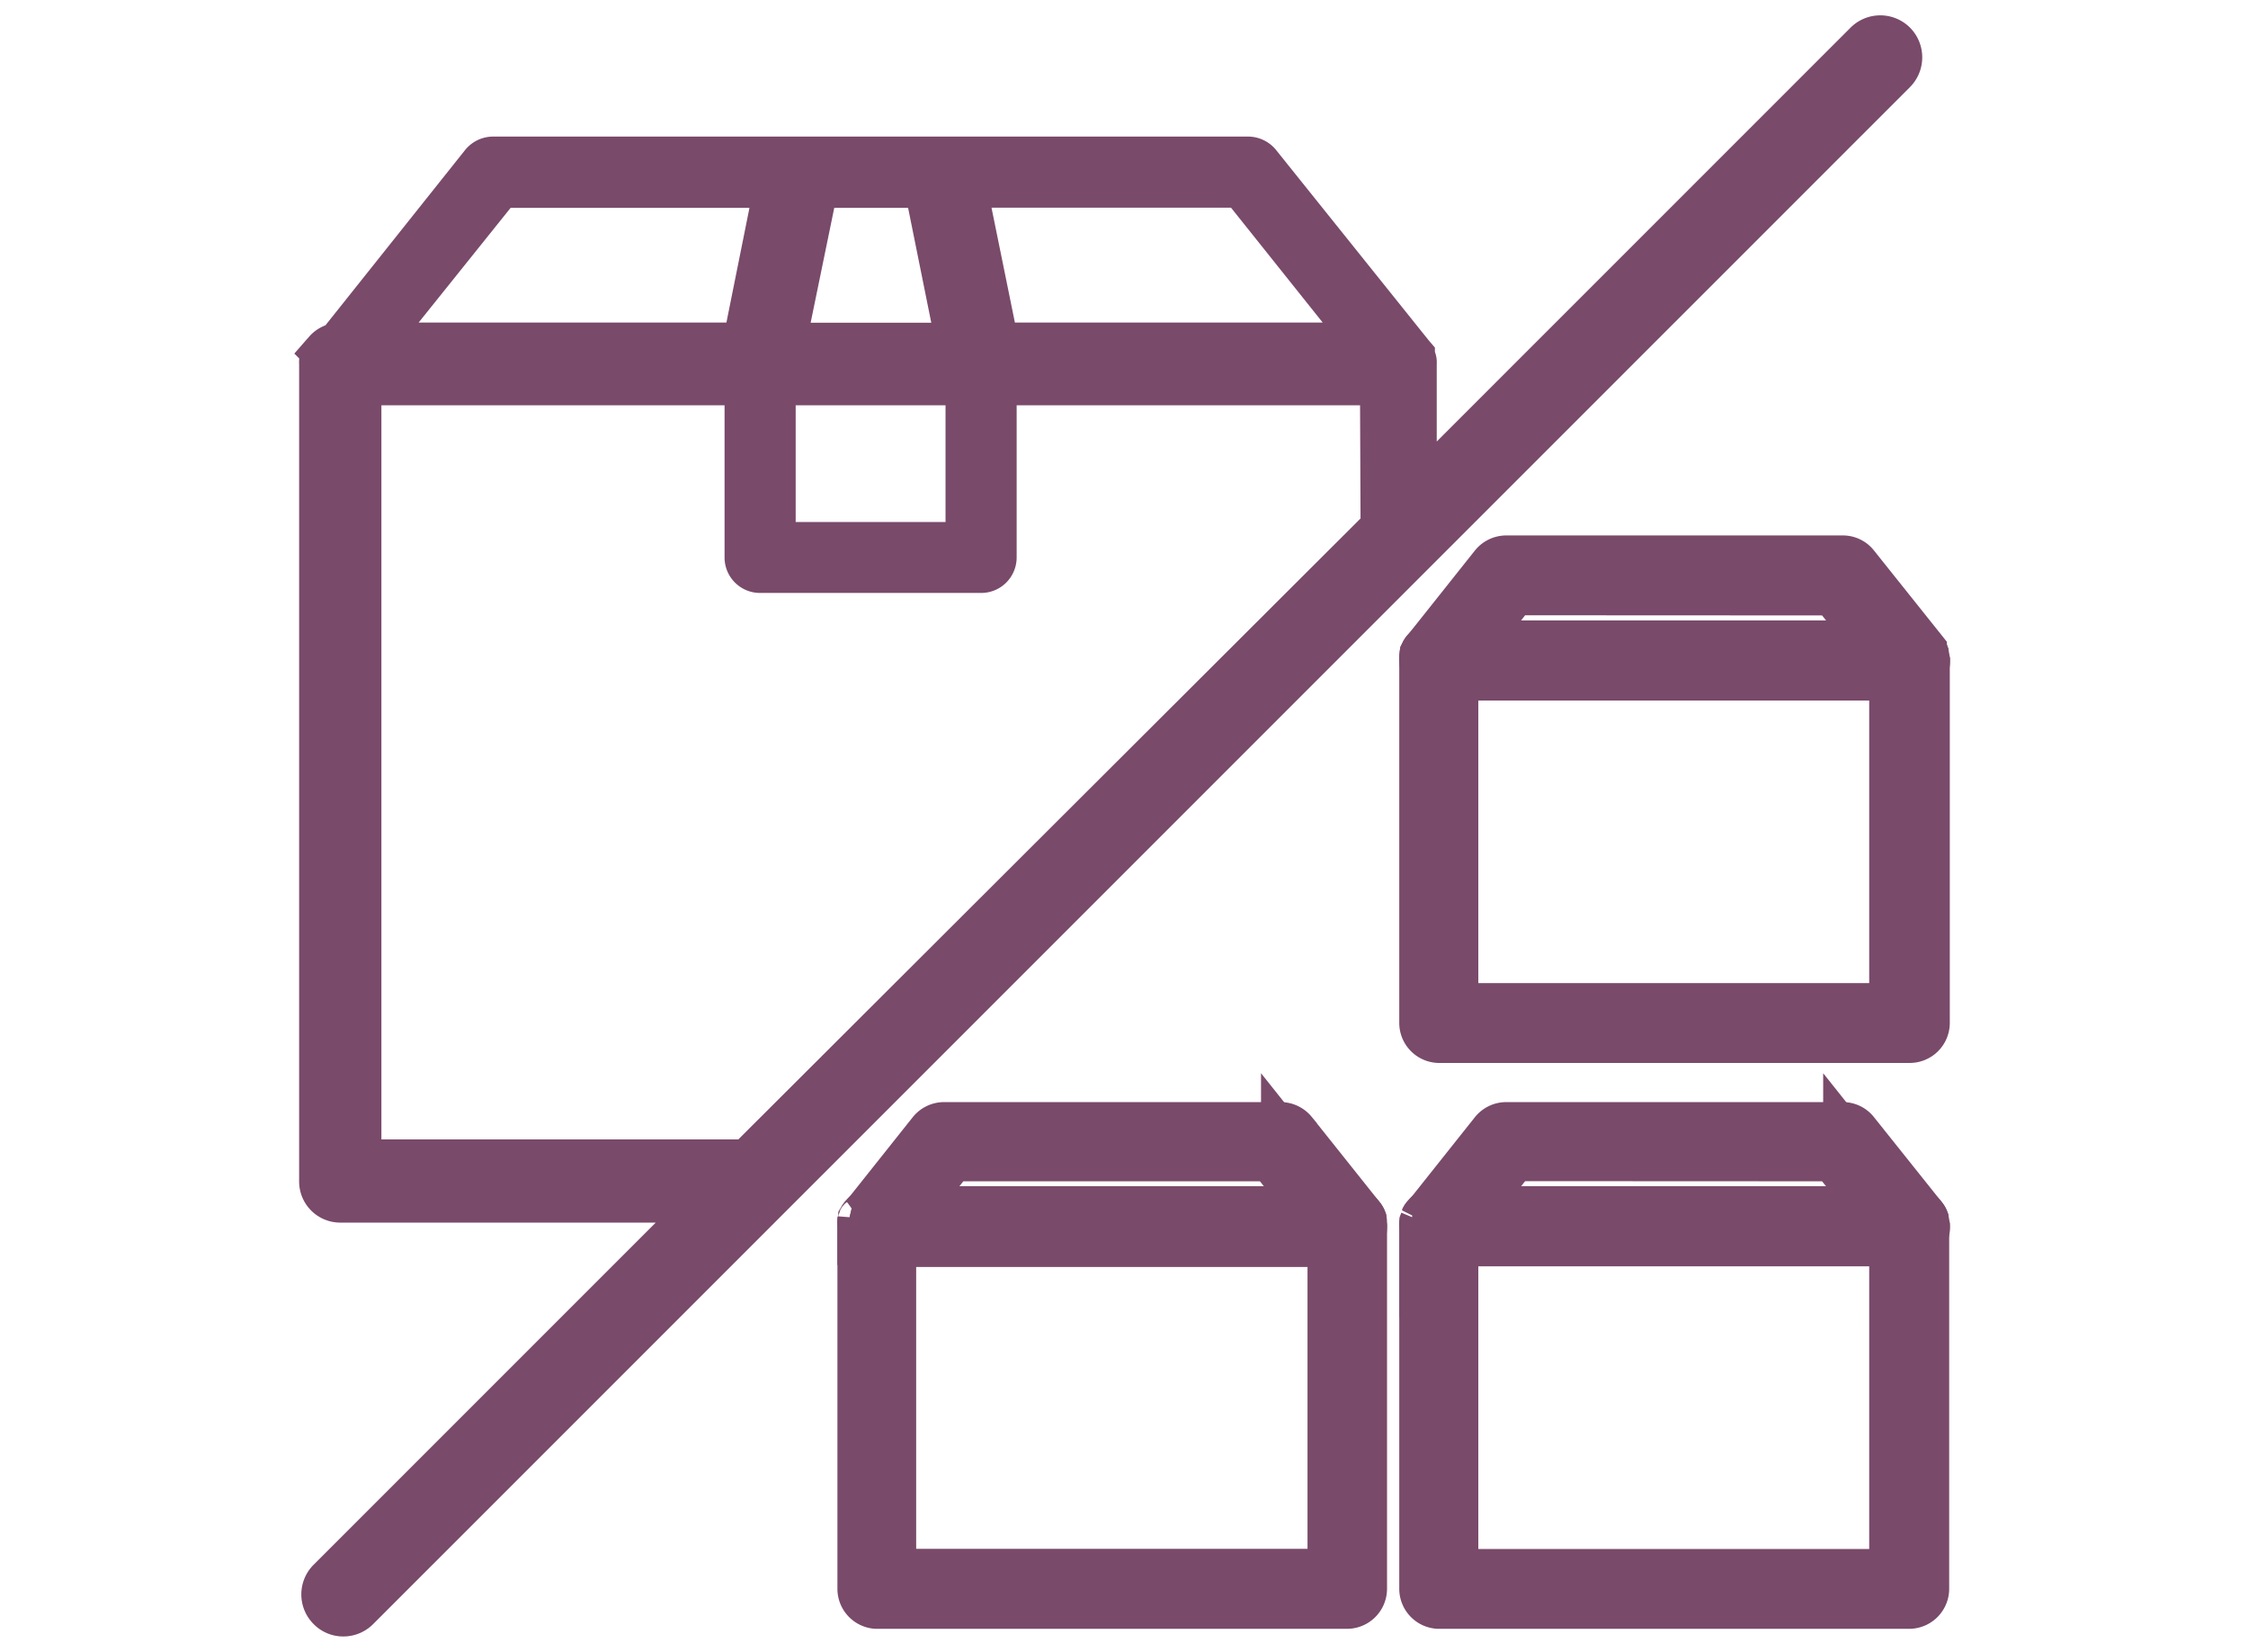 <svg id="Ebene_1" data-name="Ebene 1" xmlns="http://www.w3.org/2000/svg" viewBox="0 0 147 108"><defs><style>.cls-1{fill:#794a6a;stroke:#794a6a;stroke-miterlimit:10;stroke-width:3px;}</style></defs><path class="cls-1" d="M123.84,2.87a1.25,1.25,0,0,0-1.77,0L92.45,32.49V23.8a1,1,0,0,0,0-.17.38.38,0,0,0-.05-.15.61.61,0,0,0-.07-.14l0-.06-.06-.07-.49-.61L82.27,10.74a.86.86,0,0,0-.65-.31H32.24a.86.86,0,0,0-.65.31L22.14,22.6a1.19,1.19,0,0,0-.77.37l-.07.08a1,1,0,0,0-.11.17.79.79,0,0,0-.08.16.64.64,0,0,0-.05.2,1.64,1.64,0,0,0,0,.22V77.25a1.19,1.19,0,0,0,1.19,1.19H46.5L21.57,103.37a1.24,1.24,0,0,0,0,1.76,1.21,1.21,0,0,0,.88.37,1.25,1.25,0,0,0,.89-.37L123.84,4.63A1.26,1.26,0,0,0,123.84,2.87ZM81.22,12.08l8.39,10.51H65.14L63,12.08ZM63.33,25V35.63H50.53V25Zm-10-12.91h7.28l2.12,10.51H51.17Zm-20.66,0H50.84L48.73,22.59H24.25Zm57.8,22.43L48.9,76H23.44V25H48.88V36.45a.82.82,0,0,0,.82.82H64.15a.82.82,0,0,0,.83-.82V25H90.43Z"/><path class="cls-1" d="M88.37,80l0,0a.33.33,0,0,0-.25-.11H57.3a.36.36,0,0,0-.26.11l0,0A.41.41,0,0,0,57,80a.28.28,0,0,0,0,.13v23.72a.38.38,0,0,0,.37.37H88.09a.37.37,0,0,0,.36-.37V80.18A.34.34,0,0,0,88.37,80Zm-.65,23.57H57.66v-23H87.72Z"/><path class="cls-1" d="M89.18,80a.27.27,0,0,0,0-.12.35.35,0,0,0,0-.11.76.76,0,0,0-.13-.23,1.11,1.11,0,0,0-.9-.47H57.3a1.12,1.12,0,0,0-.79.33l-.08.09h0a.64.64,0,0,0-.1.13s0,.09-.07.14a.35.35,0,0,0,0,.11.27.27,0,0,0,0,.12,1.23,1.23,0,0,0,0,.19v23.71A1.12,1.12,0,0,0,57.3,105H88.09a1.12,1.12,0,0,0,1.11-1.12V80.18A.58.58,0,0,0,89.18,80ZM87,102.77H58.41V81.29H87Z"/><path class="cls-1" d="M88.37,80l0,0-.68-.86-3.73-4.68a.37.37,0,0,0-.28-.13H61.74a.39.39,0,0,0-.29.13l-3.73,4.68-.68.86,0,0A.41.41,0,0,0,57,80a.28.28,0,0,0,0,.13h0a.42.42,0,0,0,0,.15.36.36,0,0,0,.33.21H88.09a.37.37,0,0,0,.33-.21.4.4,0,0,0,0-.15A.34.34,0,0,0,88.37,80Zm-30.31-.14.6-.75L61.91,75H83.47l3.26,4.08.6.75Z"/><path class="cls-1" d="M89.18,80a.27.27,0,0,0,0-.12.35.35,0,0,0,0-.11.76.76,0,0,0-.13-.23l0,0-4.44-5.57a1.13,1.13,0,0,0-.87-.41H61.74a1.13,1.13,0,0,0-.88.42l-4.35,5.47-.08.09h0a.64.64,0,0,0-.1.13s0,.09-.07.14a.35.35,0,0,0,0,.11.27.27,0,0,0,0,.12,1.23,1.23,0,0,0,0,.19,1.16,1.16,0,0,0,.11.48,1.12,1.12,0,0,0,.64.57,1.15,1.15,0,0,0,.37.06H88.09a1.09,1.09,0,0,0,.36-.06,1.12,1.12,0,0,0,.64-.57,1,1,0,0,0,.11-.48A.58.58,0,0,0,89.18,80Zm-6.07-4.26,2.66,3.33H59.62l2.65-3.33Z"/><path class="cls-1" d="M125.13,80l0,0a.33.33,0,0,0-.25-.11H94.06a.36.36,0,0,0-.26.11l0,0a.41.41,0,0,0,0,.09.28.28,0,0,0,0,.13v23.72a.38.38,0,0,0,.37.37h30.79a.37.37,0,0,0,.36-.37V80.18A.34.34,0,0,0,125.13,80Zm-.65,23.57H94.42v-23h30.06Z"/><path class="cls-1" d="M125.94,80a.27.27,0,0,0,0-.12.35.35,0,0,0,0-.11.76.76,0,0,0-.13-.23,1.11,1.11,0,0,0-.9-.47H94.06a1.12,1.12,0,0,0-.79.33l-.08.09h0a.64.64,0,0,0-.1.13l-.07.14a.35.35,0,0,0,0,.11A.27.27,0,0,0,93,80a1.23,1.23,0,0,0,0,.19v23.71A1.12,1.12,0,0,0,94.06,105h30.79a1.12,1.12,0,0,0,1.11-1.12V80.18A.58.58,0,0,0,125.94,80Zm-2.21,22.78H95.17V81.29h28.56Z"/><path class="cls-1" d="M125.13,80l0,0-.68-.86-3.73-4.68a.37.37,0,0,0-.28-.13H98.5a.39.39,0,0,0-.29.13l-3.73,4.68-.68.86,0,0a.41.41,0,0,0,0,.09.28.28,0,0,0,0,.13h0a.42.42,0,0,0,0,.15.36.36,0,0,0,.33.21h30.79a.37.37,0,0,0,.33-.21.4.4,0,0,0,0-.15A.34.34,0,0,0,125.13,80Zm-30.31-.14.6-.75L98.67,75h21.56l3.26,4.08.6.75Z"/><path class="cls-1" d="M125.94,80a.27.27,0,0,0,0-.12.35.35,0,0,0,0-.11.76.76,0,0,0-.13-.23l0,0-4.44-5.56a1.09,1.09,0,0,0-.87-.42H98.5a1.13,1.13,0,0,0-.88.42l-4.35,5.47-.08.09h0a.64.64,0,0,0-.1.13l-.07.14a.35.35,0,0,0,0,.11A.27.27,0,0,0,93,80a1.23,1.23,0,0,0,0,.19,1.16,1.16,0,0,0,.11.48,1.12,1.12,0,0,0,.64.57,1.15,1.15,0,0,0,.37.06h30.79a1.09,1.09,0,0,0,.36-.06,1.12,1.12,0,0,0,.64-.57,1,1,0,0,0,.11-.48A.58.58,0,0,0,125.94,80Zm-6.07-4.26,2.66,3.33H96.38L99,75.73Z"/><path class="cls-1" d="M125.13,43l0,0a.33.33,0,0,0-.25-.11H94.06a.36.36,0,0,0-.26.11l0,0a.41.41,0,0,0,0,.09.28.28,0,0,0,0,.13V66.89a.38.38,0,0,0,.37.37h30.79a.37.37,0,0,0,.36-.37V43.18A.34.34,0,0,0,125.13,43Zm-.65,23.57H94.42v-23h30.06Z"/><path class="cls-1" d="M125.94,43a.27.27,0,0,0,0-.12.35.35,0,0,0,0-.11.76.76,0,0,0-.13-.23,1.11,1.11,0,0,0-.9-.47H94.06a1.12,1.12,0,0,0-.79.33l-.08.09h0a.64.64,0,0,0-.1.13l-.07.14a.35.35,0,0,0,0,.11A.27.27,0,0,0,93,43a1.23,1.23,0,0,0,0,.19V66.89A1.12,1.12,0,0,0,94.06,68h30.79A1.12,1.12,0,0,0,126,66.89V43.18A.58.58,0,0,0,125.94,43Zm-2.21,22.78H95.17V44.29h28.56Z"/><path class="cls-1" d="M125.13,43l0,0-.68-.86-3.73-4.68a.37.37,0,0,0-.28-.13H98.5a.39.39,0,0,0-.29.13l-3.73,4.68-.68.86,0,0a.41.41,0,0,0,0,.09.28.28,0,0,0,0,.13h0a.42.42,0,0,0,0,.15.36.36,0,0,0,.33.21h30.79a.37.37,0,0,0,.33-.21.4.4,0,0,0,0-.15A.34.34,0,0,0,125.13,43Zm-30.31-.14.6-.75L98.67,38h21.56l3.26,4.08.6.75Z"/><path class="cls-1" d="M125.94,43a.27.27,0,0,0,0-.12.35.35,0,0,0,0-.11.76.76,0,0,0-.13-.23l0-.05-4.44-5.56a1.09,1.09,0,0,0-.87-.42H98.5a1.13,1.13,0,0,0-.88.42l-4.35,5.47-.08.09h0a.64.64,0,0,0-.1.13l-.07.14a.35.35,0,0,0,0,.11A.27.27,0,0,0,93,43a1.23,1.23,0,0,0,0,.19,1.16,1.16,0,0,0,.11.48,1.12,1.12,0,0,0,.64.57,1.15,1.15,0,0,0,.37.06h30.79a1.09,1.09,0,0,0,.36-.06,1.12,1.12,0,0,0,.64-.57,1,1,0,0,0,.11-.48A.58.58,0,0,0,125.94,43Zm-6.07-4.26,2.66,3.33H96.38L99,38.73Z"/></svg>